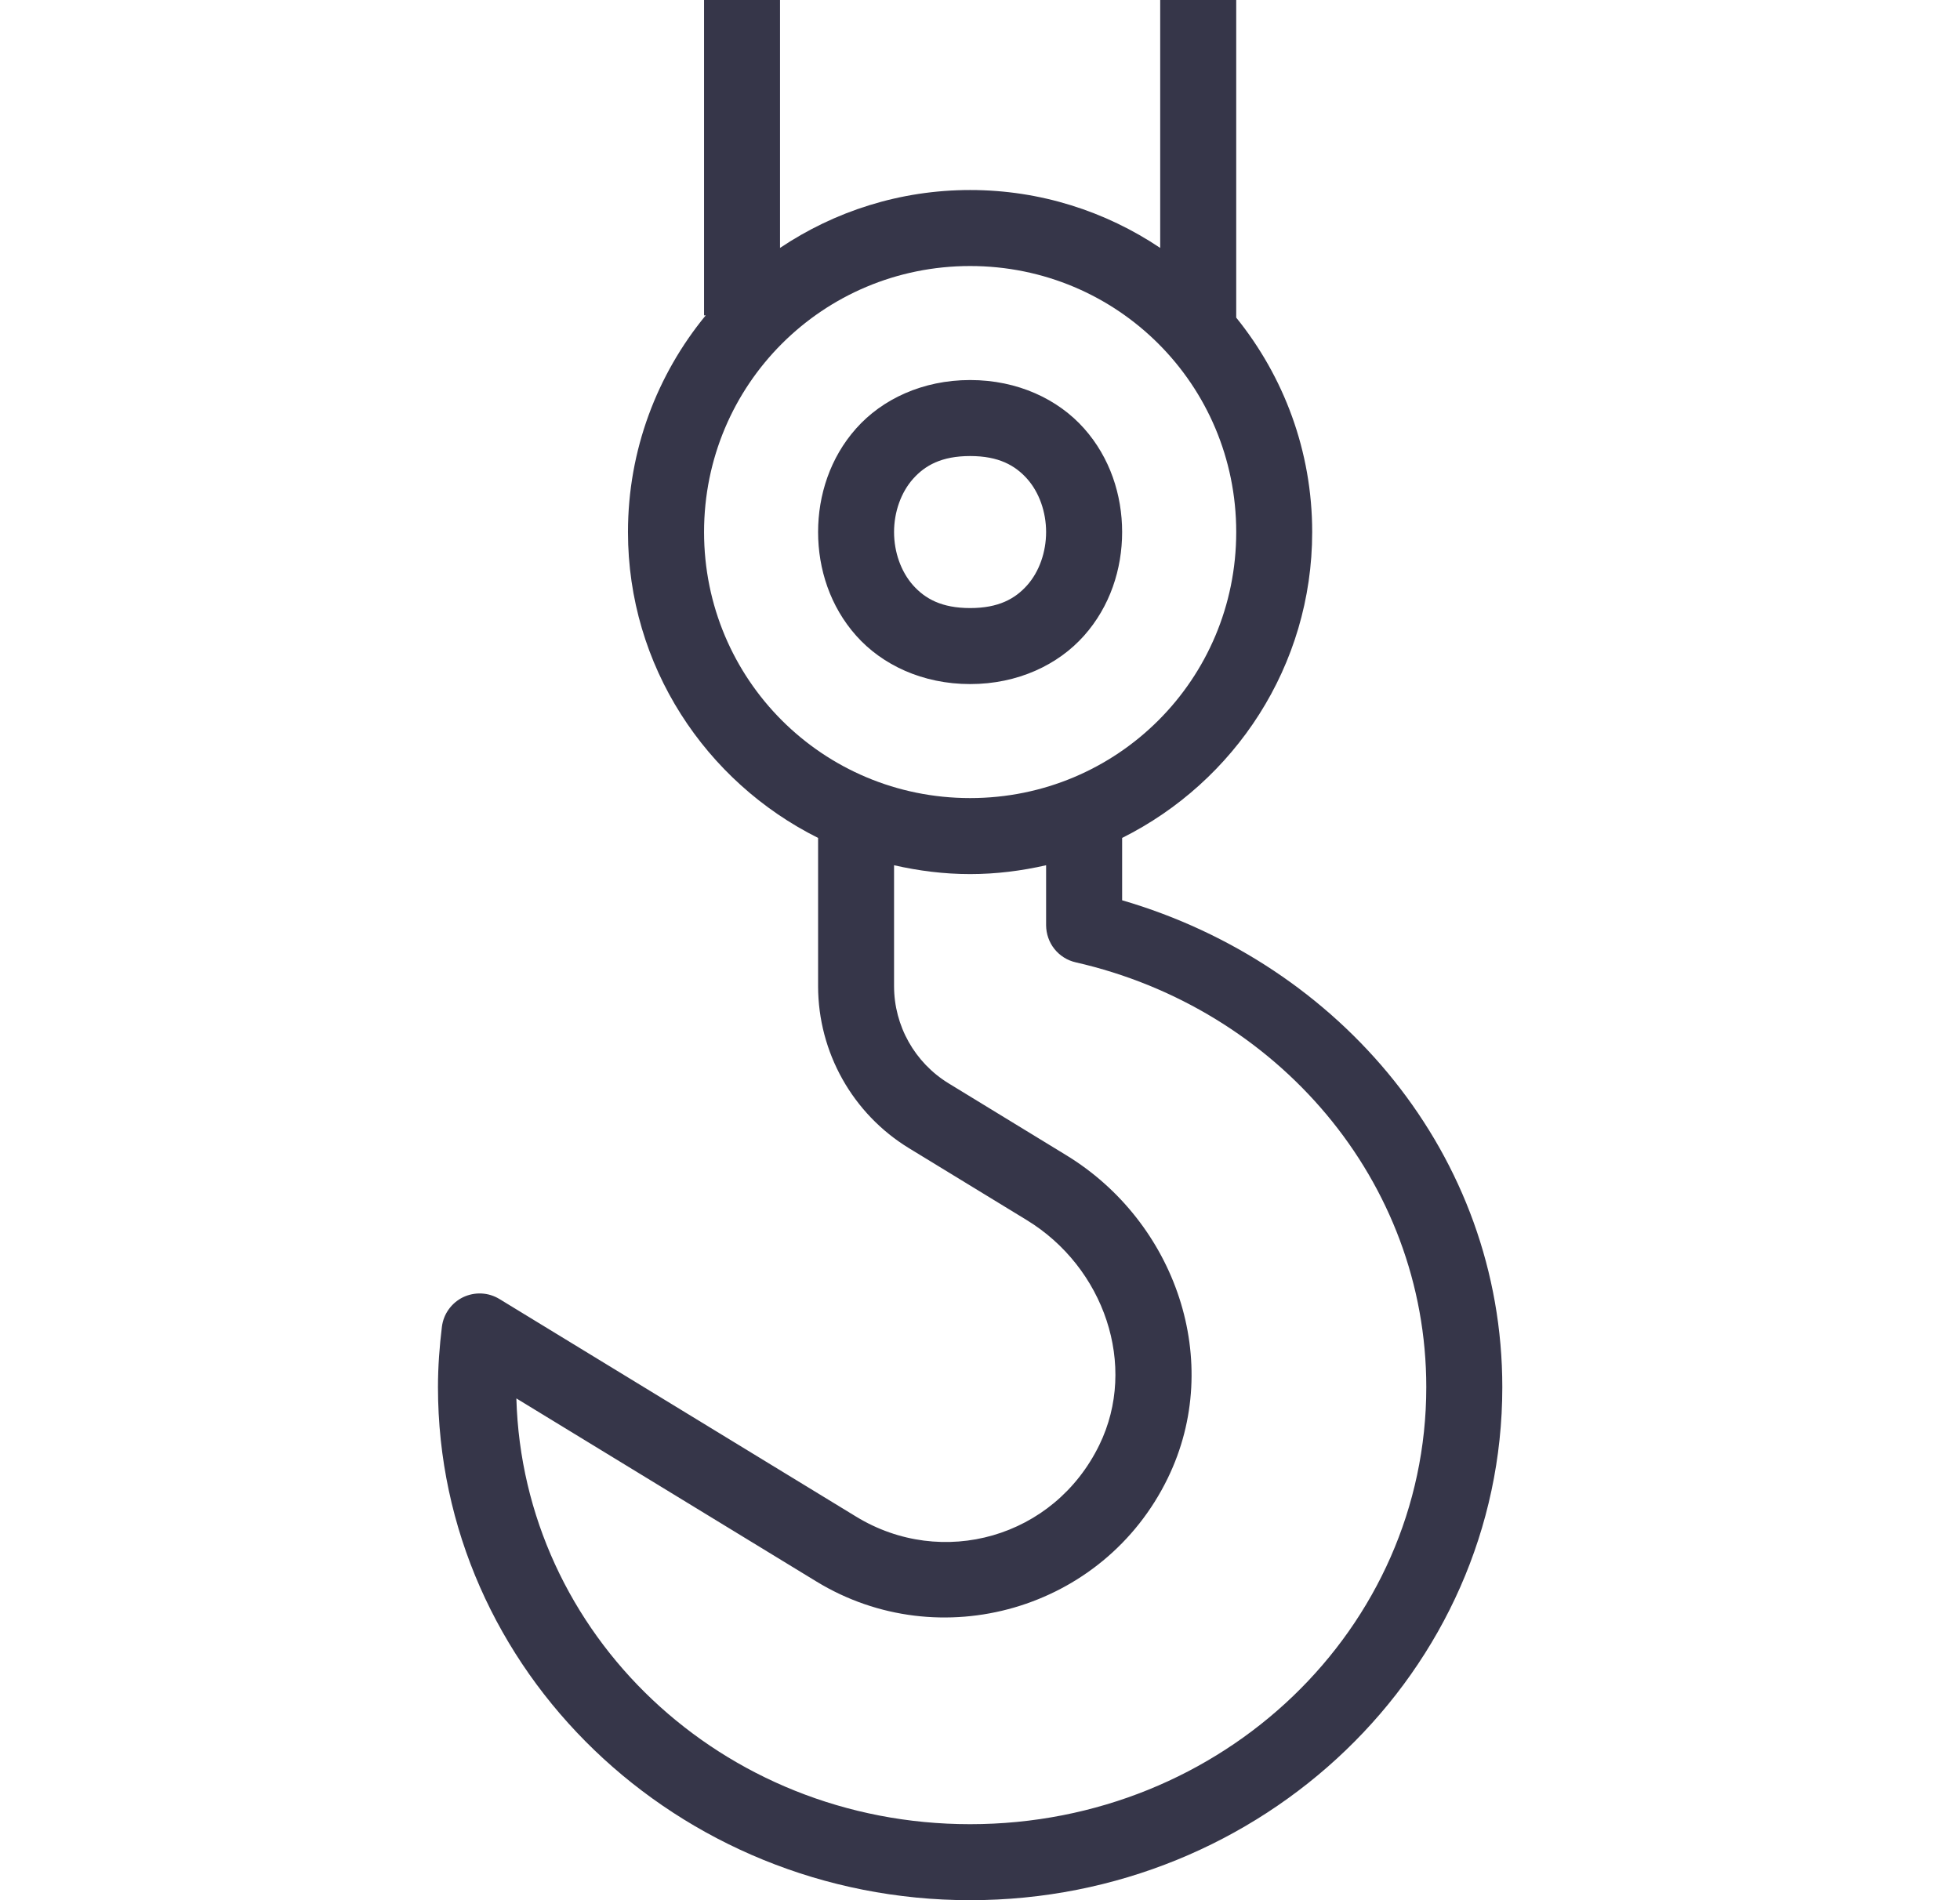 <svg width="33" height="32" viewBox="0 0 33 32" fill="none" xmlns="http://www.w3.org/2000/svg"><path d="M11.854 0V5.311H11.882C11.065 6.306 10.573 7.577 10.573 8.96C10.573 11.214 11.881 13.166 13.774 14.111V16.606C13.774 17.721 14.355 18.757 15.306 19.337L17.286 20.546C18.589 21.341 19.161 22.994 18.51 24.332C17.747 25.9 15.859 26.423 14.415 25.541L8.409 21.876C8.317 21.82 8.213 21.788 8.106 21.783C7.999 21.778 7.893 21.8 7.796 21.846C7.7 21.893 7.617 21.963 7.555 22.05C7.492 22.137 7.453 22.239 7.44 22.345C7.4 22.673 7.374 23.011 7.374 23.36C7.374 28.138 11.406 32 16.334 32C21.261 32 25.294 28.138 25.294 23.36C25.294 19.456 22.567 16.232 18.893 15.161V14.111C20.786 13.166 22.093 11.214 22.093 8.96C22.093 7.594 21.613 6.338 20.814 5.349V0H19.534V4.175C18.617 3.56 17.516 3.2 16.334 3.2C15.151 3.2 14.05 3.56 13.133 4.175V0H11.854ZM16.334 4.48C18.815 4.48 20.814 6.478 20.814 8.96C20.814 11.442 18.815 13.44 16.334 13.44C13.852 13.44 11.854 11.442 11.854 8.96C11.854 6.478 13.852 4.48 16.334 4.48ZM16.334 6.4C15.534 6.4 14.852 6.723 14.415 7.215C13.977 7.707 13.774 8.338 13.774 8.96C13.774 9.582 13.977 10.213 14.415 10.705C14.852 11.197 15.534 11.52 16.334 11.52C17.134 11.52 17.815 11.197 18.252 10.705C18.69 10.213 18.893 9.582 18.893 8.96C18.893 8.338 18.69 7.707 18.252 7.215C17.815 6.723 17.134 6.4 16.334 6.4ZM16.334 7.68C16.814 7.68 17.092 7.837 17.295 8.065C17.497 8.293 17.613 8.622 17.613 8.96C17.613 9.298 17.497 9.627 17.295 9.855C17.092 10.083 16.814 10.24 16.334 10.24C15.854 10.24 15.575 10.083 15.372 9.855C15.17 9.627 15.053 9.298 15.053 8.96C15.053 8.622 15.17 8.293 15.372 8.065C15.575 7.837 15.854 7.68 16.334 7.68ZM15.053 14.571C15.466 14.665 15.893 14.72 16.334 14.72C16.774 14.72 17.201 14.665 17.613 14.571V15.582C17.614 15.727 17.663 15.868 17.753 15.981C17.844 16.095 17.97 16.174 18.111 16.206C21.505 16.979 24.014 19.887 24.014 23.36C24.014 27.419 20.596 30.72 16.334 30.72C12.142 30.72 8.804 27.516 8.694 23.55L13.747 26.634C15.817 27.897 18.578 27.119 19.661 24.894C20.619 22.926 19.788 20.574 17.952 19.454L15.973 18.245C15.402 17.896 15.053 17.276 15.053 16.606V14.571Z" fill="#363649"></path></svg>
